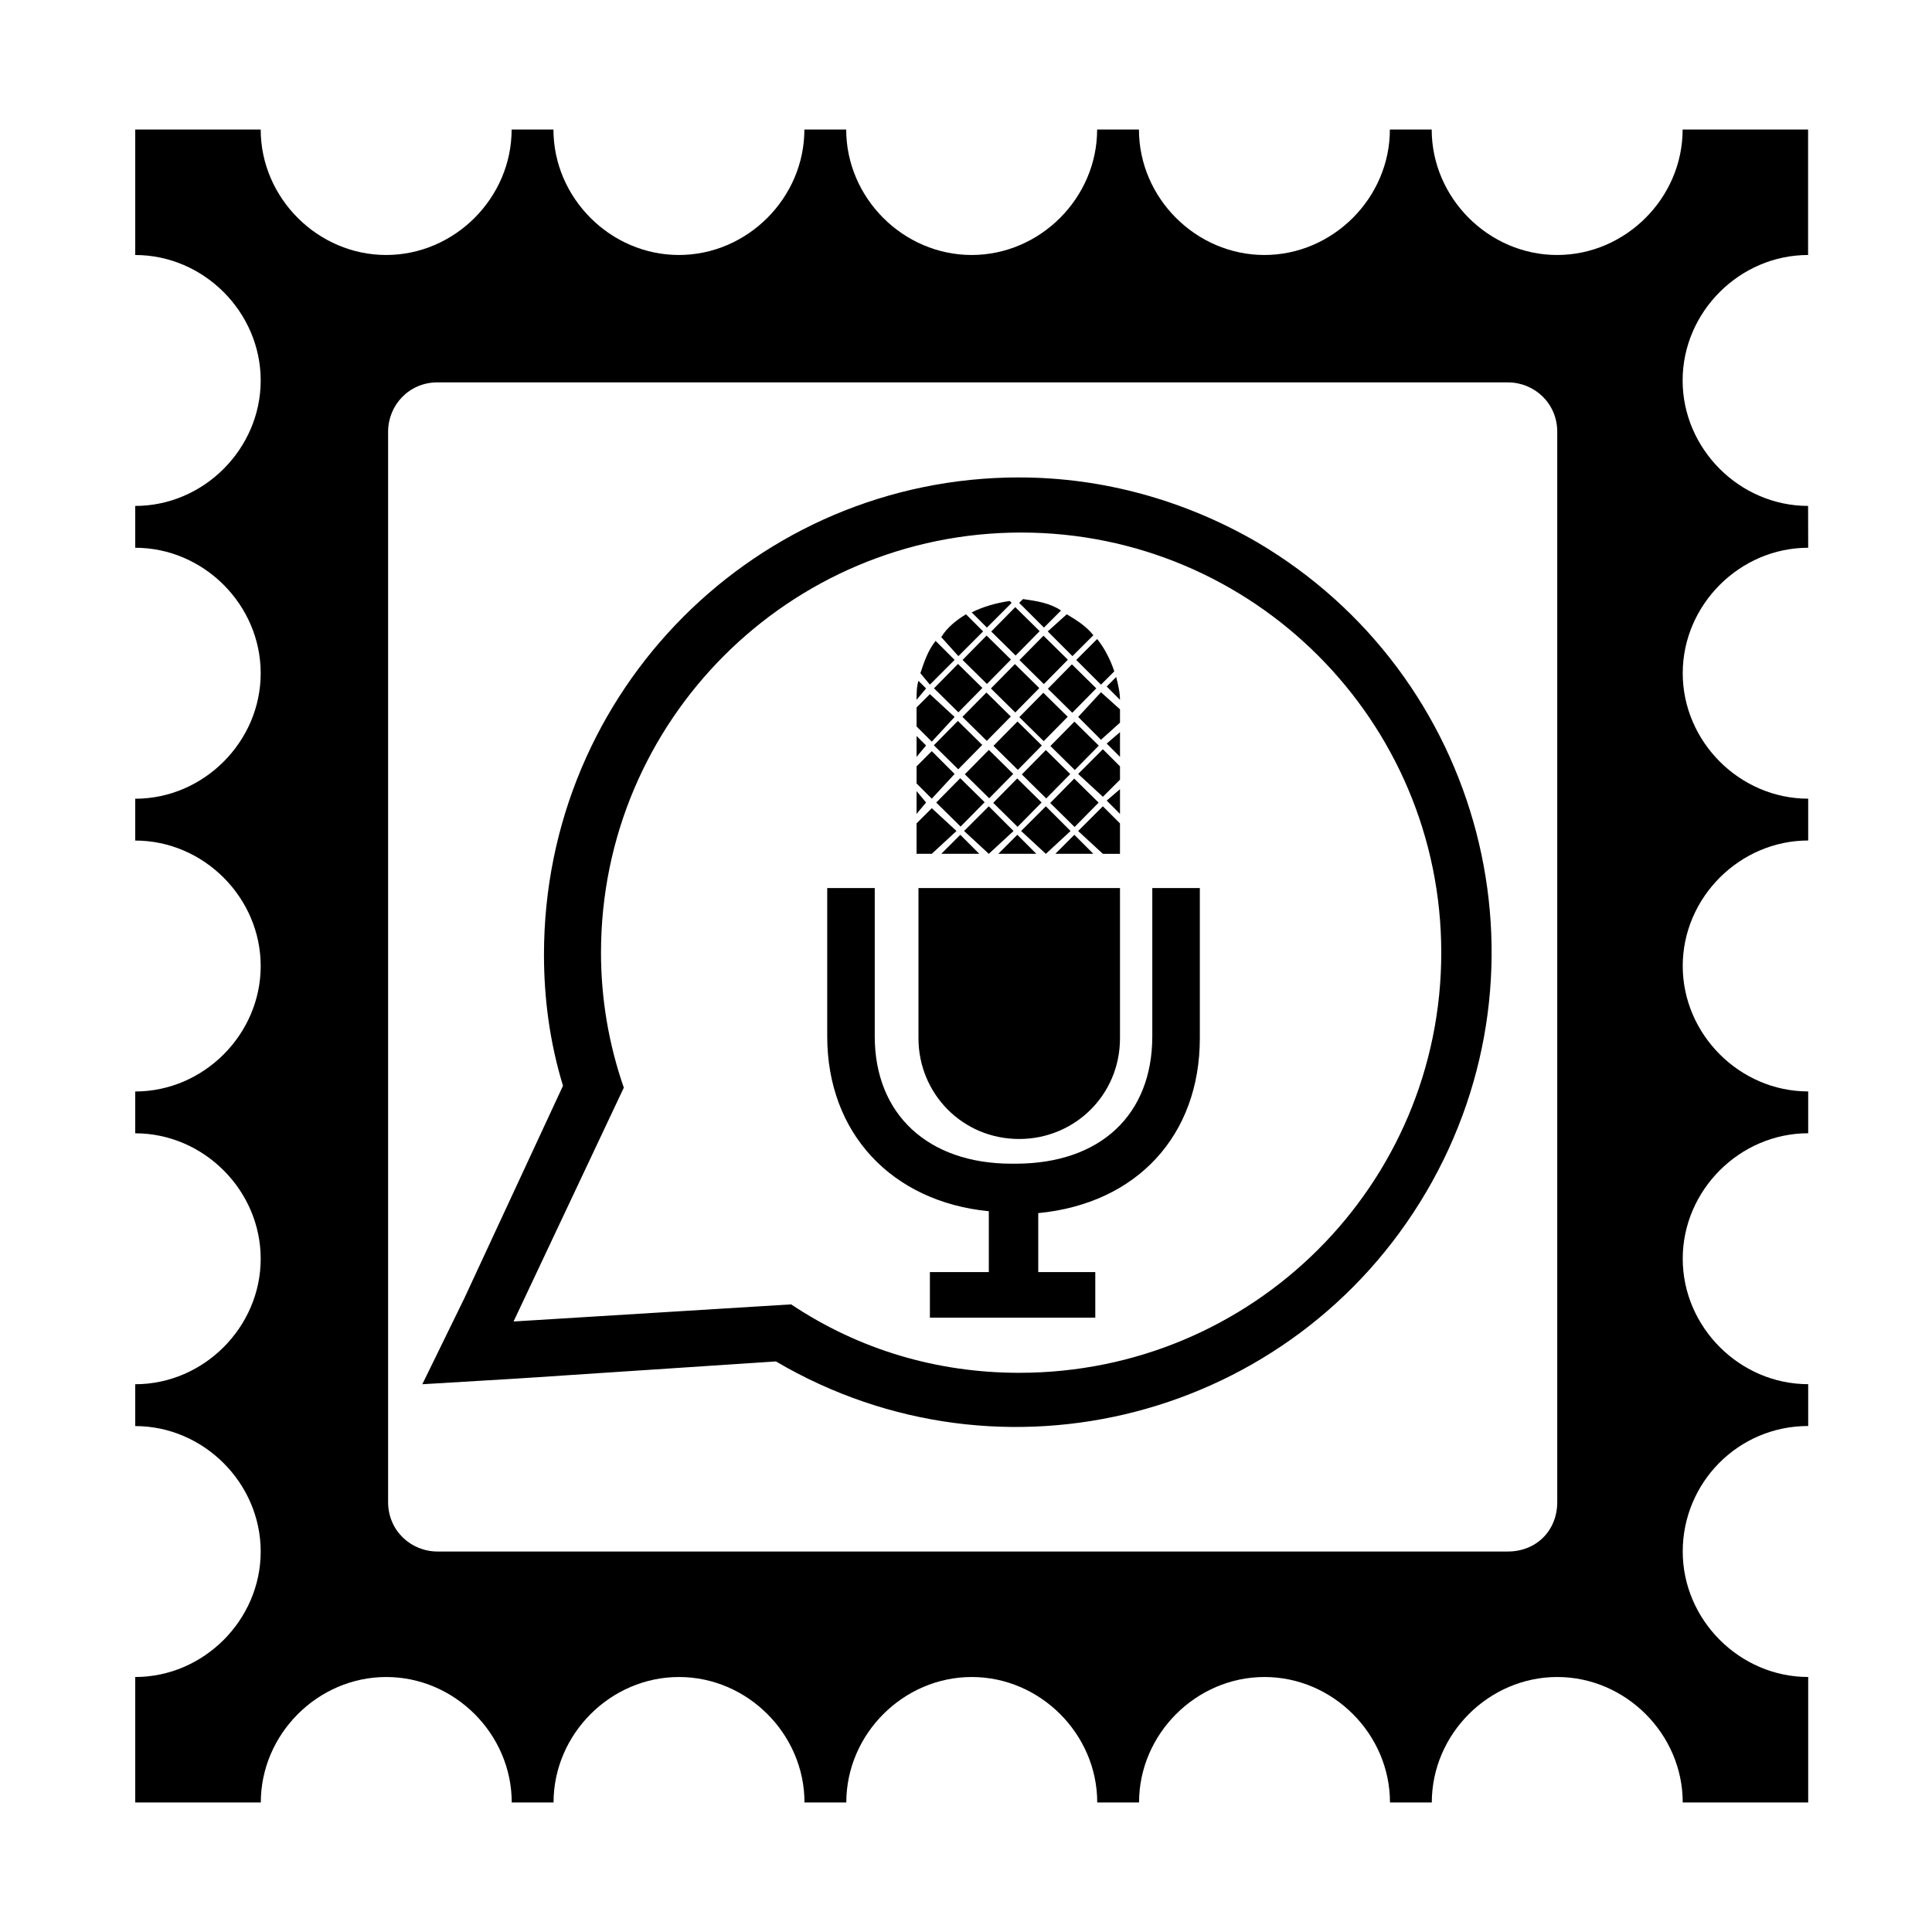 <?xml version="1.0" encoding="UTF-8"?>
<!-- Uploaded to: ICON Repo, www.iconrepo.com, Generator: ICON Repo Mixer Tools -->
<svg fill="#000000" width="800px" height="800px" version="1.1" viewBox="144 144 512 512" xmlns="http://www.w3.org/2000/svg">
 <g>
  <path d="m623.19 588.42v33.254h-33.25c0-18.137-15.113-33.25-33.25-33.25s-33.25 15.113-33.25 33.25h-11.082c0-18.137-15.113-33.25-33.25-33.25s-33.25 15.113-33.25 33.25h-11.082c0-18.137-15.113-33.25-33.25-33.25-18.137 0-33.25 15.113-33.25 33.25h-11.082c0-18.137-15.113-33.25-33.25-33.25-18.137 0-33.25 15.113-33.25 33.25h-11.082c0-18.137-15.113-33.25-33.25-33.25s-33.25 15.113-33.25 33.25h-33.277v-33.25c18.137 0 33.25-15.113 33.25-33.25s-15.113-33.25-33.25-33.25v-11.09c18.137 0 33.25-15.113 33.25-33.25 0-18.137-15.113-33.25-33.25-33.25v-11.082c18.137 0 33.25-15.113 33.25-33.25 0-18.137-15.113-33.25-33.25-33.25v-11.082c18.137 0 33.25-15.113 33.25-33.25 0.004-18.148-15.109-33.262-33.25-33.262v-11.082c18.137 0 33.25-15.113 33.25-33.25s-15.113-33.25-33.25-33.25v-33.254h33.25c0 18.137 15.113 33.25 33.25 33.25s33.25-15.113 33.25-33.25h11.082c0 18.137 15.113 33.25 33.25 33.25 18.137 0 33.25-15.113 33.25-33.25h11.082c0 18.137 15.113 33.25 33.25 33.25 18.137 0 33.25-15.113 33.25-33.25h11.082c0 18.137 15.113 33.25 33.25 33.25s33.25-15.113 33.25-33.25h11.082c0 18.137 15.113 33.25 33.25 33.25 18.137 0 33.25-15.113 33.25-33.25h33.25v33.25c-18.137 0-33.25 15.113-33.25 33.25s15.113 33.25 33.25 33.25l0.027 11.086c-18.137 0-33.25 15.113-33.25 33.25 0 18.137 15.113 33.25 33.25 33.25v11.082c-18.137 0-33.25 15.113-33.25 33.25 0 18.137 15.113 33.25 33.25 33.25v11.082c-18.137 0-33.25 15.113-33.25 33.25s15.113 33.25 33.25 33.25v11.082c-18.641 0-33.25 15.113-33.25 33.25-0.004 18.152 15.113 33.266 33.25 33.266zm-66.504-46.348v-283.64c0-7.559-6.047-13.098-13.098-13.098l-283.64-0.004c-7.559 0-13.098 6.047-13.098 13.098v283.64c0 7.559 6.047 13.098 13.098 13.098h283.64c7.555 0.004 13.098-5.539 13.098-13.094z"/>
  <path d="m414.11 270.52c-69.527 0-125.95 56.426-125.95 126.46 0 11.586 1.512 23.176 5.039 34.762l-26.199 56.426-11.082 22.672 25.191-1.512 68.516-4.535c59.953 35.266 137.04 15.113 172.3-44.84 35.266-59.953 15.113-137.04-44.84-172.3-19.145-11.078-40.809-17.125-62.977-17.125zm0 237.29c-21.664 0-42.32-6.047-60.457-18.137l-73.555 4.535 29.219-61.969c-4.031-11.586-6.047-23.68-6.047-35.77 0-61.465 49.879-111.34 111.34-111.34s111.34 49.879 111.34 111.34-49.875 111.34-111.84 111.34c0.504 0 0.504 0 0 0z"/>
  <path d="m440.81 379.34v39.801c0 15.113-12.09 26.703-26.703 26.703-15.113 0-26.703-12.09-26.703-26.703v-39.801h53.406z"/>
  <path d="m449.37 379.34v39.297c0 20.656-13.602 33.754-36.273 33.754h-1.008c-22.168 0-36.273-13.098-36.273-33.754v-39.297h-12.594v39.297c0 25.695 17.129 43.832 42.824 46.352v16.121h-15.617v12.09h43.832v-12.09h-15.113l-0.004-15.621c26.199-2.519 42.824-20.656 42.824-46.352v-39.801c0 0.004-12.598 0.004-12.598 0.004z"/>
  <path d="m391.52 326.41 6.363-6.461 6.461 6.363-6.363 6.461z"/>
  <path d="m399.09 318.89 6.363-6.461 6.461 6.363-6.363 6.461z"/>
  <path d="m386.9 331.48v5.039l4.031 4.031 6.047-6.551-6.551-6.047z"/>
  <path d="m406.69 311.36 6.363-6.461 6.461 6.363-6.363 6.461z"/>
  <path d="m406.6 326.45 6.363-6.461 6.461 6.363-6.363 6.461z"/>
  <path d="m392.11 356.69 6.363-6.461 6.461 6.363-6.363 6.461z"/>
  <path d="m386.9 339.04v5.539l2.519-3.023z"/>
  <path d="m413.6 365.23-5.039 5.039h10.078z"/>
  <path d="m396.98 349.11-6.047-6.047-4.031 4.031v4.535l4.031 4.031z"/>
  <path d="m421.16 357.68-6.551 6.547 6.551 6.047 6.547-6.047z"/>
  <path d="m397.98 317.88 6.551-6.551-4.535-4.535c-2.519 1.512-5.039 3.527-6.551 6.047z"/>
  <path d="m414.8 349.23 6.363-6.461 6.461 6.363-6.363 6.461z"/>
  <path d="m406.04 357.68-6.547 6.547 6.547 6.047 6.551-6.047z"/>
  <path d="m390.93 358.18-4.031 4.027v8.062h4.031l6.551-6.047z"/>
  <path d="m407.21 356.76 6.363-6.461 6.461 6.363-6.363 6.461z"/>
  <path d="m399.69 349.19 6.363-6.461 6.461 6.363-6.363 6.461z"/>
  <path d="m414.13 334.05 6.363-6.461 6.461 6.363-6.363 6.461z"/>
  <path d="m399.05 333.98 6.363-6.461 6.461 6.363-6.363 6.461z"/>
  <path d="m391.48 341.51 6.363-6.461 6.461 6.363-6.363 6.461z"/>
  <path d="m407.28 341.66 6.363-6.461 6.461 6.363-6.363 6.461z"/>
  <path d="m398.49 365.23-5.039 5.039h10.074z"/>
  <path d="m428.71 365.23-5.039 5.039h10.078z"/>
  <path d="m386.9 353.65v6.047l2.519-3.023z"/>
  <path d="m422.32 356.8 6.363-6.461 6.461 6.363-6.363 6.461z"/>
  <path d="m440.81 350.62v-3.527l-4.535-4.535-6.551 6.551 6.551 6.047z"/>
  <path d="m436.27 357.68-6.551 6.547 6.551 6.047h4.535v-8.062z"/>
  <path d="m421.66 311.33 6.551 6.551 5.543-5.543c-2.016-2.519-4.535-4.031-7.055-5.543z"/>
  <path d="m440.81 353.14-3.527 3.023 3.527 3.527z"/>
  <path d="m389.42 326.44-2.016-2.016c-0.504 1.512-0.504 3.527-0.504 5.039z"/>
  <path d="m390.43 325.43 6.551-6.551-5.039-5.039c-2.016 2.519-3.023 5.543-4.031 8.566z"/>
  <path d="m440.81 329.46c0-2.016-0.504-4.031-1.008-6.047l-2.519 2.519z"/>
  <path d="m429.22 318.89 6.551 6.551 3.527-3.527c-1.008-3.023-2.519-6.047-4.535-8.566z"/>
  <path d="m440.81 338.03-3.527 3.023 3.527 3.523z"/>
  <path d="m440.81 335.51v-3.527l-5.039-4.535-6.047 6.551 6.047 6.047z"/>
  <path d="m422.37 341.7 6.363-6.461 6.461 6.363-6.363 6.461z"/>
  <path d="m421.7 326.52 6.363-6.461 6.461 6.363-6.363 6.461z"/>
  <path d="m405.54 310.32 6.551-6.551-0.504-0.504c-3.527 0.504-7.055 1.512-10.078 3.023z"/>
  <path d="m415.11 302.76-1.008 1.008 6.551 6.551 4.535-4.535c-3.023-2.016-6.551-2.519-10.078-3.023z"/>
  <path d="m414.17 318.93 6.363-6.461 6.461 6.363-6.363 6.461z"/>
 </g>
</svg>